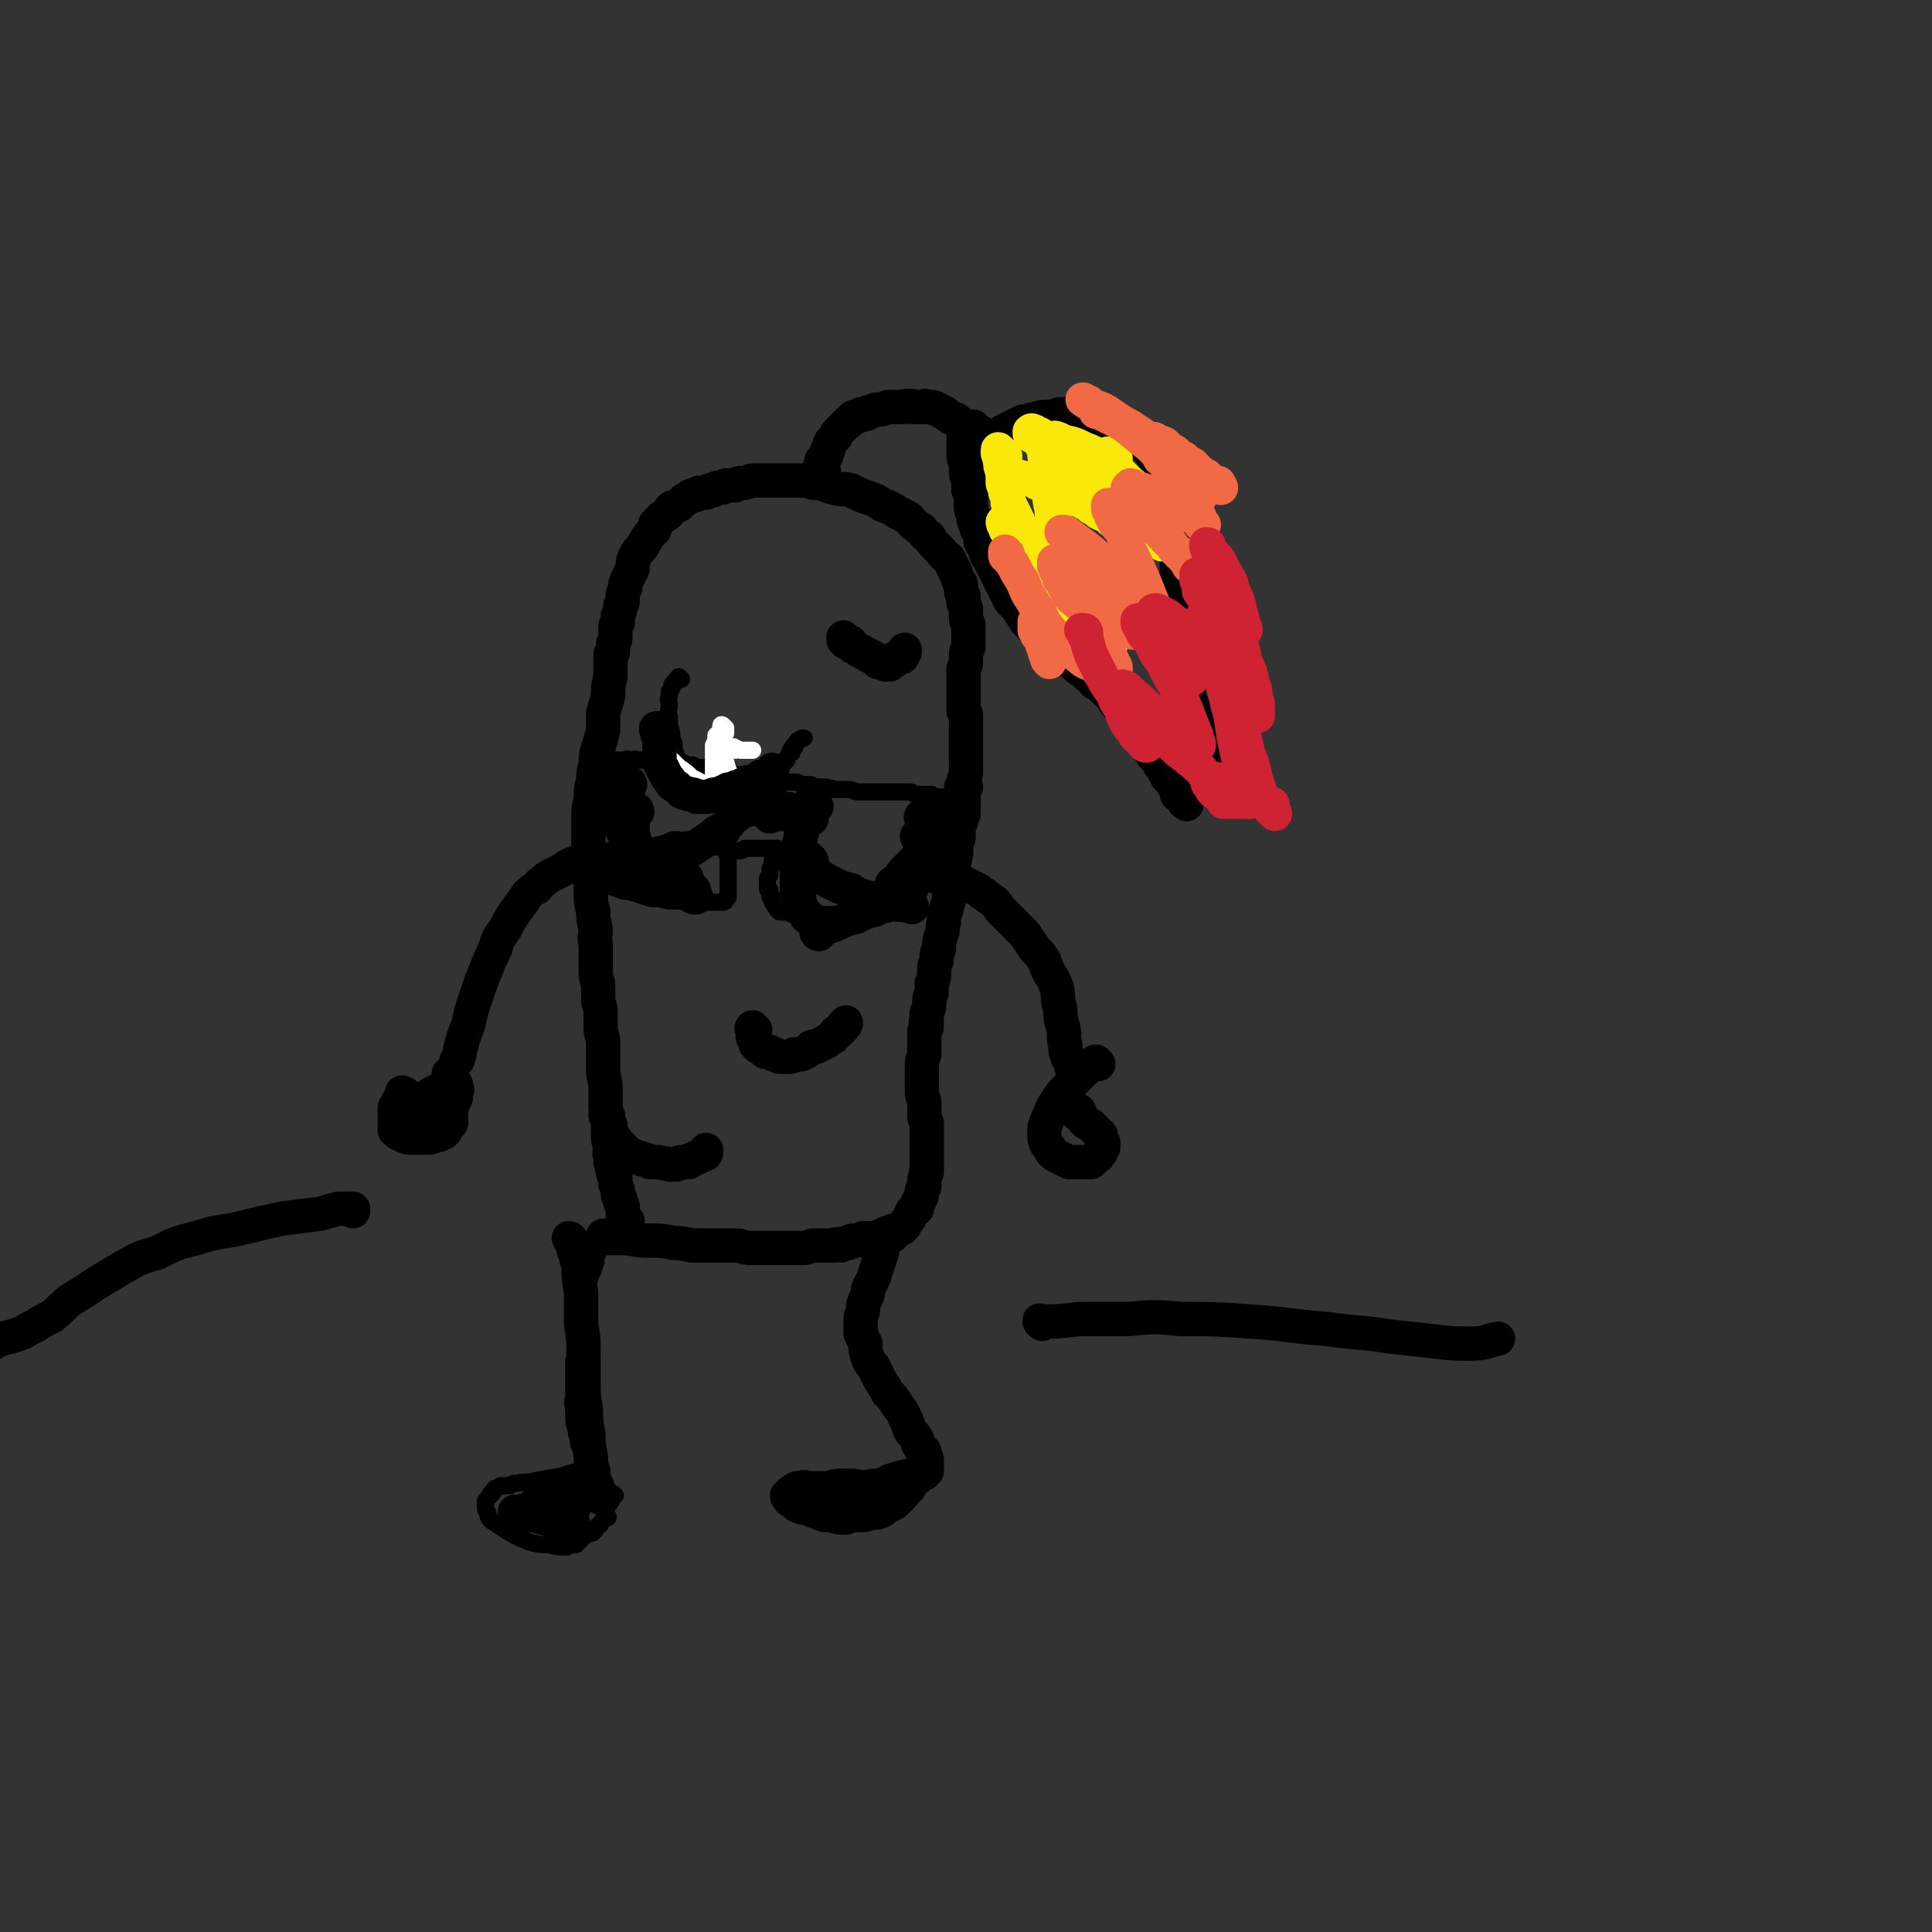 <svg viewBox='0 0 788 788' version='1.1' xmlns='http://www.w3.org/2000/svg' xmlns:xlink='http://www.w3.org/1999/xlink'><rect x="0" y="0" width="788" height="788" fill="#333333" stroke="none"/><g fill='none' stroke='#000000' stroke-width='14' stroke-linecap='round' stroke-linejoin='round'><path d='M247,505c0,0 -1,-1 -1,-1 0,0 0,0 1,1 0,0 0,-1 1,0 0,0 0,0 1,0 1,0 1,0 3,0 2,0 2,0 4,0 5,1 5,1 9,1 5,0 5,0 10,1 3,0 3,0 7,1 3,0 3,0 7,0 2,0 2,0 5,0 3,0 3,0 6,0 3,0 3,1 6,1 4,0 4,0 7,0 3,0 3,0 5,0 3,0 3,0 6,0 2,0 2,0 4,0 2,0 2,-1 4,-1 2,0 2,0 4,0 2,0 2,0 4,0 1,-1 1,0 3,0 1,-1 1,-1 3,-1 1,-1 1,-1 3,-1 1,0 1,0 3,-1 1,0 1,0 3,0 1,0 1,0 2,0 2,-1 2,-1 3,-1 1,-1 1,-1 2,-1 1,0 1,0 2,-1 1,0 1,0 2,0 1,-1 1,-1 2,-1 0,-1 0,-1 1,-1 0,-1 0,-1 1,-2 1,-1 1,-1 1,-2 1,-1 1,-1 1,-2 1,-1 1,0 2,-1 0,-1 0,-1 0,-2 1,-1 1,-1 1,-2 1,-1 1,-1 1,-2 0,-2 0,-2 1,-3 0,-2 0,-2 0,-3 1,-2 0,-2 1,-3 0,-2 0,-2 0,-3 0,-2 0,-2 0,-3 0,-2 0,-2 0,-3 0,-2 0,-2 0,-3 0,-2 0,-2 0,-5 0,-1 0,-1 0,-3 -1,-2 -1,-2 -1,-4 0,-2 0,-2 0,-4 0,-2 -1,-2 -1,-5 0,-2 0,-2 0,-4 0,-3 0,-3 0,-6 0,-2 0,-2 1,-5 0,-2 0,-2 0,-5 0,-1 0,-1 0,-3 0,-2 0,-2 1,-3 0,-2 -1,-2 0,-3 0,-2 0,-2 0,-3 1,-2 1,-2 1,-4 0,-2 0,-2 1,-4 0,-2 0,-2 0,-4 1,-2 1,-2 1,-5 0,-2 0,-2 1,-4 0,-3 0,-3 1,-5 0,-3 0,-3 1,-6 1,-2 0,-2 1,-5 0,-2 0,-2 1,-5 0,-2 1,-2 1,-5 1,-2 0,-2 1,-4 0,-3 0,-3 1,-5 0,-3 0,-3 0,-5 1,-2 0,-2 1,-4 0,-2 0,-2 0,-4 1,-2 1,-2 1,-3 0,-2 0,-2 0,-3 0,-2 0,-2 1,-3 0,-1 0,-1 1,-3 0,-1 0,-1 0,-3 0,-1 0,-1 0,-3 0,-1 0,-1 0,-3 0,-2 0,-2 0,-4 0,-2 1,-2 1,-4 0,-3 0,-3 0,-6 0,-2 0,-2 0,-5 0,-2 0,-2 0,-4 0,-2 0,-2 0,-4 0,-2 0,-2 0,-3 0,-2 0,-2 -1,-3 0,-2 0,-2 0,-3 0,-2 0,-2 0,-4 0,-2 0,-2 0,-4 0,-1 0,-1 0,-3 0,-1 0,-1 0,-3 0,-1 1,-1 1,-3 0,-1 0,-1 0,-3 0,-1 0,-1 1,-3 0,-1 0,-1 0,-3 0,-1 0,-1 0,-3 0,-1 0,-1 0,-3 0,-1 -1,-1 -1,-3 0,-1 0,-1 0,-3 0,-1 0,-1 -1,-3 0,-1 0,-1 0,-3 -1,-1 -1,-1 -1,-3 0,-2 0,-2 -1,-3 -1,-3 -1,-3 -2,-5 -1,-2 -1,-2 -2,-4 -1,-1 -2,-1 -3,-3 -1,-1 -1,-1 -3,-3 -1,-1 -1,-1 -2,-3 -2,-1 -2,-1 -3,-3 -2,-1 -2,-1 -3,-2 -2,-1 -1,-2 -3,-3 -2,-1 -2,-1 -4,-2 -3,-2 -3,-2 -6,-3 -3,-2 -3,-2 -6,-3 -3,-1 -3,-1 -7,-3 -3,-1 -3,0 -7,-1 -3,-1 -3,-1 -5,-2 -2,0 -2,0 -3,0 -1,0 -1,-1 -3,-1 -1,0 -1,0 -2,0 -1,0 -1,0 -2,0 -1,0 -1,0 -1,0 -2,0 -2,0 -3,0 -2,0 -2,0 -4,0 -3,0 -3,0 -6,0 -2,0 -2,0 -3,0 -3,0 -3,1 -5,1 -2,0 -2,0 -3,1 -2,0 -2,0 -4,0 -1,1 -1,1 -3,1 -1,0 -1,0 -2,1 -2,0 -2,0 -3,1 -1,0 -1,0 -3,0 -1,1 -1,1 -2,1 -1,0 -1,0 -2,1 -1,0 -1,1 -2,1 -1,1 -1,1 -2,2 -2,1 -2,1 -3,1 -1,1 -1,1 -1,2 -1,1 -1,1 -3,2 -1,1 -1,1 -2,2 -1,1 -1,1 -1,3 -1,1 -1,1 -2,2 -2,3 -2,3 -3,5 -2,2 -2,2 -3,4 -1,2 -1,3 -1,5 -1,2 -1,2 -2,4 -1,2 -1,2 -1,4 -1,2 -1,2 -1,4 0,2 0,2 -1,3 0,2 0,2 -1,4 0,1 0,1 0,3 -1,1 -1,1 -1,3 0,2 0,2 0,3 0,2 -1,2 -1,3 0,1 0,1 0,3 0,1 -1,0 -1,1 0,1 0,1 0,3 0,1 0,1 0,2 0,2 0,2 0,4 -1,4 -1,4 -1,8 -1,4 -1,3 -2,7 0,4 0,4 0,7 -1,4 -1,4 -2,7 -1,3 -1,3 -1,7 -1,3 -1,3 -1,6 -1,4 -1,4 -1,7 0,3 -1,3 -1,7 0,3 0,3 0,7 0,3 0,3 0,6 0,3 0,3 0,6 0,3 1,3 1,7 0,3 0,3 0,7 0,3 0,3 1,7 0,3 0,3 1,7 0,3 -1,3 0,6 0,3 0,3 0,6 0,3 0,3 0,6 0,3 1,3 1,5 0,3 0,3 0,6 0,2 1,2 1,5 0,3 0,3 0,5 0,3 0,3 1,6 0,4 0,4 0,7 0,3 0,3 0,6 0,3 1,3 1,7 0,3 0,3 0,6 0,4 0,4 1,7 0,3 0,3 0,6 0,2 0,2 1,5 0,2 -1,2 0,3 0,2 0,2 0,3 1,2 0,2 1,3 0,2 0,2 1,3 0,2 0,2 0,3 1,2 1,2 1,3 0,2 0,2 1,3 0,2 0,2 1,3 0,2 0,2 0,3 0,1 0,1 1,2 0,1 0,1 1,1 '/><path d='M336,192c0,0 -1,-1 -1,-1 0,0 1,1 1,1 -1,0 -1,0 -1,0 -1,0 -1,0 -1,0 0,0 0,0 0,0 0,-1 0,-1 1,-2 0,-1 0,-1 0,-2 1,-1 1,-1 2,-2 0,-1 0,-2 1,-3 0,-1 0,-1 1,-3 1,-1 1,-1 2,-2 0,-1 0,-1 1,-2 1,-1 1,-1 2,-2 1,-1 1,-1 2,-2 1,0 0,0 1,-1 1,-1 1,-1 2,-1 1,0 1,0 2,-1 1,0 1,0 2,0 1,-1 1,-1 2,-1 2,-1 2,-1 3,-1 2,0 2,0 4,-1 2,0 2,0 3,0 2,0 2,0 3,0 2,-1 2,0 3,0 1,-1 1,0 2,0 2,0 2,0 3,0 1,0 1,-1 2,0 1,0 1,0 2,0 1,0 1,0 2,1 1,0 1,0 2,1 1,0 1,0 2,1 1,1 1,1 3,2 1,0 1,0 2,1 1,1 1,1 3,2 1,0 1,0 3,0 1,1 1,1 2,2 1,1 1,0 2,1 1,1 1,1 1,2 0,0 0,0 0,1 0,0 0,0 0,1 '/><path d='M402,182c0,0 -1,-1 -1,-1 0,0 0,0 1,0 0,0 0,0 0,0 0,0 -1,0 0,0 0,-1 0,-1 1,-2 0,0 0,0 1,0 1,-1 1,-1 2,-1 2,-1 2,-1 3,-2 2,-1 2,-1 4,-2 2,-1 2,-1 4,-2 3,0 3,-1 5,-1 3,-1 3,-1 6,-1 2,0 2,0 4,-1 2,0 2,0 4,0 1,-1 1,0 3,0 1,0 1,-1 2,0 2,0 1,0 3,0 1,1 1,1 3,1 1,0 2,0 3,1 1,0 1,1 2,1 2,1 2,0 3,1 1,0 1,1 2,1 1,1 1,0 2,1 1,1 1,1 2,2 0,0 0,0 1,1 1,1 1,1 2,2 1,0 1,0 2,1 1,1 1,1 2,2 1,0 1,1 2,2 0,1 0,1 1,2 1,1 1,1 2,2 0,2 0,2 1,3 1,2 0,2 1,3 1,2 1,2 1,3 1,2 1,2 1,4 0,1 0,1 1,3 0,1 0,1 1,3 0,1 0,1 0,3 1,2 0,2 1,4 0,2 -1,2 0,5 0,3 0,3 0,5 0,4 0,4 0,7 0,3 0,3 0,6 0,3 0,3 0,6 0,3 0,3 0,6 0,3 0,3 0,6 0,2 1,2 1,5 0,2 0,2 0,5 0,2 0,2 1,4 0,2 1,2 1,5 1,2 0,2 1,5 0,2 0,2 1,4 0,2 1,2 1,3 1,2 0,2 1,4 0,2 0,2 1,3 0,2 0,2 1,4 1,2 1,2 2,4 0,1 0,1 1,3 1,1 1,1 2,3 1,1 1,1 2,3 1,1 1,1 1,2 1,1 1,1 2,2 1,1 1,2 1,3 1,0 1,0 2,1 0,1 1,1 1,1 '/><path d='M397,177c0,0 -1,-1 -1,-1 0,0 0,1 0,1 0,0 0,0 0,0 0,0 0,0 0,0 -1,0 -1,0 -2,0 0,0 0,0 0,0 0,0 0,0 -1,1 0,0 0,0 0,1 0,0 0,0 0,1 0,1 0,1 0,2 0,1 0,1 0,2 0,1 0,1 0,2 0,2 1,2 1,3 0,2 0,2 0,3 0,2 0,2 1,3 0,2 0,2 0,5 1,1 1,1 1,3 0,2 0,2 0,4 0,2 1,2 1,4 0,1 0,1 1,3 0,1 0,1 1,3 1,2 1,2 1,4 1,2 1,2 2,3 0,3 1,3 2,5 1,2 1,2 2,4 1,2 1,2 2,4 1,2 1,2 2,4 1,2 1,2 2,4 1,1 1,1 3,3 1,2 1,2 2,3 1,2 1,2 2,3 2,2 2,2 3,3 2,2 2,2 3,3 1,2 1,2 2,3 2,1 2,1 3,2 2,1 2,1 3,2 1,1 1,1 2,2 1,1 1,0 2,1 1,1 1,1 2,2 1,1 1,1 2,1 1,1 1,1 2,2 1,1 1,1 2,1 1,1 1,1 1,2 1,1 1,1 2,1 1,1 1,1 2,2 1,1 1,1 2,2 1,1 1,1 2,2 1,1 0,1 1,2 1,1 1,1 2,1 1,1 1,1 2,3 1,1 0,1 1,2 1,1 1,1 1,2 1,1 1,1 2,2 1,1 1,1 2,3 1,1 1,1 1,2 1,1 1,1 2,2 1,1 0,1 1,2 0,1 1,1 1,2 1,1 1,1 2,2 1,1 1,1 1,2 1,1 1,1 2,3 1,1 1,1 1,2 1,1 1,1 2,2 1,1 1,1 1,2 1,1 1,2 1,3 1,0 1,0 2,1 0,1 0,1 1,2 0,1 1,0 1,1 0,0 0,0 0,0 '/></g>
<g fill='none' stroke='#FAE80B' stroke-width='14' stroke-linecap='round' stroke-linejoin='round'><path d='M410,186c-1,0 -1,0 -1,-1 -1,0 0,0 0,0 0,0 0,0 -1,0 0,0 0,0 0,-1 0,0 0,0 0,0 -1,0 0,0 0,0 -1,-1 -1,-1 -1,0 0,0 0,0 0,1 1,1 0,1 1,3 0,2 0,2 1,5 1,3 1,3 1,6 1,4 1,4 2,7 1,4 1,4 2,9 1,4 2,4 3,9 1,4 1,4 2,9 0,4 1,4 2,7 1,4 1,4 2,7 1,2 1,2 2,4 1,2 1,2 1,4 1,2 1,2 2,3 0,1 0,1 1,2 1,1 1,1 2,2 0,1 0,1 0,2 1,0 1,0 1,0 1,1 1,1 1,1 0,0 0,0 0,0 0,-1 1,-1 1,-2 0,-1 0,-1 0,-2 0,-2 -1,-2 -1,-5 -1,-2 -1,-2 -1,-5 -1,-3 -1,-3 -2,-7 -2,-4 -2,-4 -3,-8 -2,-4 -3,-4 -5,-9 -2,-4 -2,-4 -4,-9 -2,-3 -2,-3 -3,-6 -1,-2 -1,-2 -2,-4 -1,-2 -1,-2 -2,-3 0,-1 0,-1 0,-3 -1,-1 -1,-1 -1,-2 0,-1 0,-1 0,-1 0,-1 -1,-1 -1,-2 0,0 0,0 0,-1 0,0 0,0 0,-1 0,0 0,0 0,-1 0,0 1,0 1,0 0,0 0,0 0,0 0,-1 0,0 0,-1 1,0 1,0 1,0 1,0 1,1 2,1 2,0 2,0 4,1 3,0 3,0 6,2 3,1 3,1 6,2 3,1 3,1 5,2 2,1 2,1 4,2 2,1 2,1 4,2 2,1 2,1 3,2 2,1 2,1 3,2 2,1 2,1 3,1 1,1 1,1 2,2 1,0 1,0 2,1 0,0 0,0 1,1 0,0 0,0 0,0 0,0 0,0 0,0 0,-1 0,-1 -1,-2 -4,-4 -4,-3 -8,-7 -5,-6 -5,-6 -10,-12 -4,-4 -4,-4 -8,-7 -2,-2 -2,-2 -4,-4 -1,-2 -1,-2 -2,-3 -1,-1 -1,-1 -2,-1 0,-1 0,-1 -1,-1 0,0 0,0 0,0 0,-1 0,-1 0,-1 1,-1 1,0 2,0 1,1 1,1 2,1 4,3 4,3 8,5 4,2 4,2 8,5 3,2 2,2 5,4 2,1 2,0 3,1 2,1 2,1 3,2 1,1 1,1 2,2 1,0 1,0 2,1 0,0 0,0 0,1 1,0 1,0 1,0 0,0 0,-1 0,-1 -1,-1 -1,-1 -2,-1 -4,-4 -4,-5 -9,-8 -5,-3 -6,-3 -12,-5 -4,-2 -4,-2 -8,-3 -1,0 -1,-1 -2,-1 '/><path d='M428,186c-1,0 -1,-1 -1,-1 -1,0 0,1 0,1 0,0 -1,0 -1,0 0,0 0,-1 0,-1 0,0 0,0 0,0 1,0 1,0 1,0 2,0 2,0 4,1 4,0 4,0 7,1 4,1 4,2 8,3 3,1 3,1 5,2 2,0 2,0 3,1 2,1 2,1 3,2 1,0 1,0 1,1 1,1 1,0 1,1 1,1 1,1 1,1 0,1 0,1 1,1 0,1 0,1 0,1 0,0 0,0 1,1 0,0 0,0 0,0 -1,0 -1,0 -1,0 -1,-1 -1,0 -2,-1 -3,-2 -3,-2 -6,-5 -4,-2 -4,-2 -7,-4 -2,-2 -2,-2 -4,-3 -1,-1 -1,0 -3,-1 -1,-1 0,-1 -1,-2 -1,0 -1,0 -2,-1 0,0 0,0 -1,0 0,-1 -1,-1 -1,0 -1,0 -1,0 -2,1 0,1 0,1 0,2 -1,1 -1,1 -2,2 -1,2 -1,2 -1,4 -1,4 -1,4 -1,7 0,4 0,4 1,8 1,4 1,4 3,8 2,5 2,5 4,9 1,3 1,3 3,6 1,2 1,2 2,3 1,2 1,2 2,3 1,1 1,1 2,3 1,0 1,0 1,1 1,1 1,0 1,1 1,0 0,0 1,1 0,0 0,0 0,0 0,0 0,-1 -1,-1 -1,-1 -1,-1 -2,-2 -4,-4 -3,-4 -8,-8 -5,-5 -6,-5 -12,-9 -3,-3 -4,-3 -8,-5 -1,-1 -1,-1 -3,-2 -1,-1 -1,-1 -2,-2 -1,0 -1,1 -2,0 0,0 0,-1 -1,-1 0,0 0,1 1,2 0,1 0,1 1,2 3,5 3,5 6,11 3,4 3,5 6,9 3,4 3,4 6,8 3,3 3,3 7,7 2,2 2,2 5,4 2,2 2,2 4,3 1,1 1,1 3,2 1,0 0,1 1,1 1,1 1,0 3,1 0,0 0,0 0,0 0,0 0,0 1,0 0,-1 0,-1 0,-2 -2,-5 -3,-5 -5,-11 -3,-6 -3,-6 -7,-13 -2,-5 -2,-5 -4,-10 -2,-4 -2,-4 -4,-7 -1,-2 -1,-1 -2,-3 -1,-2 -1,-2 -2,-4 0,-3 0,-3 0,-6 -1,-4 0,-4 0,-8 -1,-4 0,-4 0,-7 0,-2 0,-2 0,-4 0,-2 -1,-2 0,-3 0,-2 0,-1 0,-3 0,0 0,-1 0,-1 0,-1 1,-1 1,-1 0,-1 0,-1 0,-1 0,-1 1,0 1,0 1,0 1,0 2,1 5,1 5,1 9,3 5,2 5,2 9,5 3,2 3,3 6,5 2,2 2,2 4,4 3,2 2,2 4,5 2,3 2,3 4,6 1,2 1,2 2,4 1,1 1,1 2,3 0,1 0,1 1,2 0,1 0,1 0,2 0,1 0,1 0,2 0,0 0,0 0,1 0,0 0,0 0,0 0,-1 0,-1 0,-1 -1,-1 -1,-1 -2,-2 -1,-2 -1,-2 -3,-5 -2,-4 -2,-4 -4,-8 -2,-3 -2,-3 -4,-6 -1,-2 -1,-2 -2,-4 -1,-2 -1,-2 -2,-3 -1,-1 -1,-1 -2,-2 -1,-1 0,-1 -1,-2 -1,-1 -1,0 -1,-1 -1,0 -1,0 -1,-1 0,0 0,0 0,-1 0,0 -1,0 -1,0 0,-1 1,-1 1,-1 1,0 1,0 1,1 1,0 1,0 2,1 0,0 0,0 0,0 '/></g>
<g fill='none' stroke='#F26946' stroke-width='14' stroke-linecap='round' stroke-linejoin='round'><path d='M411,227c0,0 -1,-1 -1,-1 0,0 1,0 1,0 -1,0 -1,0 -1,0 0,-1 0,0 0,0 0,-1 0,-1 0,-1 0,0 0,0 0,1 0,1 0,1 1,1 1,2 1,2 2,3 2,4 2,4 4,7 2,5 2,5 4,8 3,5 3,5 5,9 3,4 3,4 7,7 3,4 3,4 7,7 3,3 4,2 7,4 1,1 1,2 2,3 1,0 1,0 3,1 1,0 1,0 2,0 0,0 0,1 1,1 0,-1 0,-1 0,-1 0,-1 0,-1 0,-2 0,-1 0,-1 0,-2 -1,-2 -1,-2 -2,-4 -2,-5 -3,-5 -5,-9 -2,-4 -2,-4 -4,-8 -3,-5 -4,-4 -8,-8 -1,-2 -1,-2 -2,-4 -1,-2 -1,-2 -2,-3 0,-2 0,-2 -1,-3 -1,-1 0,-1 -1,-2 0,0 0,0 0,-1 0,0 0,-1 0,-1 0,0 0,1 1,1 1,1 1,1 2,1 3,4 3,4 7,7 3,4 3,4 7,7 3,3 3,3 6,6 2,1 2,1 4,2 1,1 1,1 2,2 1,1 1,1 2,2 0,0 0,0 1,1 0,0 1,0 1,0 0,-1 -1,-1 -1,-2 -3,-5 -3,-5 -6,-10 -3,-6 -3,-6 -7,-11 -3,-4 -3,-4 -7,-8 -1,-2 -1,-2 -3,-4 -2,-1 -2,-1 -3,-2 0,-1 -1,-1 -1,-2 -1,-1 -1,-1 -1,-2 0,0 -1,0 -1,0 1,0 2,0 3,1 4,3 4,3 8,6 5,4 4,4 9,8 4,3 4,3 7,6 2,2 2,2 4,4 1,2 1,2 3,3 1,1 1,1 2,2 1,1 1,1 1,2 1,0 0,1 1,1 0,0 0,-1 0,-2 -2,-5 -2,-5 -4,-10 -3,-7 -3,-7 -6,-13 -2,-5 -2,-5 -4,-9 -2,-2 -2,-2 -3,-4 -1,-2 -1,-2 -1,-3 -1,-1 -1,-1 -1,-2 0,0 0,0 0,-1 0,0 0,0 0,0 1,0 1,0 2,0 3,1 3,1 6,3 3,1 3,2 7,4 3,2 3,2 6,4 2,1 2,2 4,4 1,1 1,1 2,3 1,1 2,1 3,2 0,1 0,1 1,2 1,1 1,1 2,1 0,1 0,1 0,2 0,0 0,0 0,0 -1,-1 0,-1 -1,-2 -1,-2 -1,-2 -3,-3 -4,-5 -5,-5 -9,-10 -3,-3 -3,-4 -5,-7 -2,-2 -2,-2 -4,-4 -1,-1 -1,-1 -1,-3 -1,-1 -1,-1 -1,-2 -1,-1 -1,0 -1,-1 0,0 0,0 0,0 1,-1 1,-1 1,-1 1,0 1,0 2,1 4,1 4,1 7,2 3,2 3,2 7,4 2,1 2,1 4,2 2,1 2,2 3,3 2,0 2,0 3,1 1,1 1,1 2,2 1,0 0,1 1,1 0,0 1,0 1,0 0,0 -1,0 -1,-1 -1,-3 -1,-3 -3,-6 -2,-5 -3,-5 -6,-10 -2,-3 -2,-3 -5,-7 -1,-2 -1,-1 -3,-3 -1,-2 -1,-2 -2,-3 -1,-1 -1,-1 -2,-2 0,0 0,-1 -1,-1 0,-1 0,-1 0,-1 0,0 0,0 1,0 0,0 0,0 1,1 1,1 1,2 2,3 1,1 1,1 3,3 1,1 1,1 2,3 1,1 1,1 2,2 1,1 2,1 3,3 0,0 0,0 0,1 1,0 1,1 1,1 -1,-1 -1,-2 -2,-3 -1,-2 -1,-2 -3,-4 -1,-2 -1,-1 -3,-3 -1,-2 -1,-2 -2,-3 -1,-1 -1,-1 -2,-3 0,0 0,0 -1,-1 0,0 0,0 0,-1 0,0 0,0 0,0 1,0 1,0 2,1 2,1 2,1 4,3 3,2 4,2 7,5 3,2 3,2 6,4 1,1 1,1 3,2 1,1 1,1 2,2 1,1 2,1 3,1 0,1 0,1 0,1 1,1 1,1 1,1 0,0 0,-1 -1,-1 -6,-4 -6,-4 -11,-8 -10,-6 -9,-7 -19,-12 -6,-4 -6,-3 -13,-7 -2,-1 -2,-1 -4,-2 -1,-1 -1,-1 -3,-1 0,-1 0,-1 -1,-2 0,0 0,0 0,0 1,0 1,0 2,1 4,2 5,2 9,5 5,2 5,3 10,6 4,2 4,2 9,4 2,2 2,2 4,3 1,1 1,1 3,2 1,1 1,1 2,2 1,0 1,0 2,1 0,0 0,0 1,1 0,0 0,0 0,0 0,0 -1,-1 -2,-1 -1,-1 -1,-1 -2,-2 -1,-1 -1,-1 -2,-1 -1,-1 -1,-1 -2,-2 -1,-1 -1,-1 -2,-1 -1,-1 -1,-1 -1,-1 -1,0 -1,0 -1,-1 -1,0 -1,0 -1,-1 0,0 0,0 -1,0 0,0 0,-1 0,0 1,0 1,0 2,1 0,1 0,1 1,1 1,1 2,1 3,3 1,1 1,1 2,2 2,1 2,1 3,2 1,1 1,1 2,2 1,1 1,1 2,1 1,0 1,0 1,1 0,1 0,1 0,1 -3,-2 -3,-3 -7,-6 -7,-6 -8,-6 -16,-11 -7,-5 -7,-4 -14,-9 -3,-2 -3,-2 -6,-3 -2,-1 -2,-1 -3,-2 -1,0 -1,0 -2,-1 0,0 -1,0 0,0 0,0 0,0 1,1 4,2 4,2 9,5 6,4 6,4 12,9 5,4 5,4 10,8 3,2 3,3 6,5 2,2 2,2 4,3 1,2 1,2 2,3 1,1 1,1 2,1 0,1 0,1 1,2 0,0 1,0 1,1 0,0 0,0 0,1 0,0 0,0 0,0 0,0 0,0 -1,0 0,0 0,0 0,0 -1,-1 -1,-1 -2,0 -1,0 -1,0 -2,0 0,0 0,0 -1,0 '/><path d='M425,253c-1,0 -1,-1 -1,-1 -1,0 0,0 0,1 0,0 0,-1 -1,0 0,0 0,0 0,0 -1,1 -1,0 -1,1 0,0 0,0 0,1 0,1 0,1 0,2 1,1 1,1 1,2 1,1 1,1 2,3 0,1 0,1 1,3 0,1 0,1 1,3 0,1 0,1 1,2 '/></g>
<g fill='none' stroke='#CF2233' stroke-width='14' stroke-linecap='round' stroke-linejoin='round'><path d='M443,258c0,0 0,-1 -1,-1 0,0 0,1 0,1 0,0 -1,-1 -1,-1 0,0 0,0 0,0 1,1 1,1 1,1 0,1 0,1 1,2 1,4 1,4 2,7 2,4 2,4 4,8 2,4 2,4 5,8 1,3 1,3 3,6 1,3 1,3 2,5 1,2 1,2 2,3 1,1 1,1 2,3 0,0 1,0 1,1 1,1 1,1 2,2 0,0 0,0 1,0 0,1 0,0 0,1 0,0 0,0 1,0 0,-1 0,-1 0,-2 0,-1 0,-1 0,-1 0,-2 0,-2 0,-3 -2,-3 -2,-3 -3,-6 -1,-2 -1,-2 -2,-4 -1,-1 0,-1 -1,-3 -1,-1 -1,-1 -2,-2 0,-1 0,-1 -1,-2 0,-1 -1,-1 -1,-1 0,0 1,0 2,1 1,1 1,1 2,2 4,3 4,4 8,7 3,3 3,3 7,5 2,2 2,2 4,4 2,1 1,1 3,2 1,1 1,1 2,2 1,0 1,1 2,1 0,0 0,0 1,0 0,-2 -1,-2 -1,-4 -3,-7 -3,-8 -6,-15 -4,-8 -4,-7 -8,-15 -3,-4 -3,-4 -5,-9 -1,-1 -2,-1 -3,-3 0,-1 0,-1 -1,-2 0,-1 -1,-1 -1,-2 0,0 0,-1 0,-1 0,0 0,0 1,1 0,1 1,0 1,1 3,3 2,3 5,5 2,3 2,3 5,6 1,1 1,2 2,3 2,2 2,2 3,3 2,1 2,1 3,2 0,1 0,1 1,2 0,1 1,1 1,1 0,0 0,-1 0,-1 -2,-3 -2,-3 -4,-6 -2,-5 -2,-5 -5,-10 -2,-2 -2,-2 -3,-5 -1,-1 -1,-1 -2,-3 0,-1 -1,-1 -1,-2 -1,0 -1,-1 0,-1 0,0 0,0 1,0 2,1 2,1 4,2 5,4 5,4 9,7 4,3 4,4 7,7 2,1 2,1 4,3 2,1 2,2 3,3 1,1 1,1 2,2 1,0 1,0 2,1 0,1 1,1 1,1 0,0 0,-1 0,-1 -2,-4 -2,-4 -4,-8 -3,-7 -3,-7 -6,-13 -2,-4 -1,-5 -3,-9 -1,-2 -1,-1 -2,-3 0,-2 0,-2 0,-3 -1,-1 -1,-1 -1,-2 0,0 0,0 0,-1 0,0 0,0 0,0 0,-1 0,-1 1,0 1,0 1,0 2,0 2,1 2,1 3,2 2,2 2,2 3,4 2,2 3,2 5,5 1,2 1,2 2,4 1,1 1,1 2,3 1,1 1,1 1,2 0,1 0,1 1,2 0,0 0,0 0,0 0,-1 0,-1 -1,-1 0,-3 0,-3 -1,-6 -1,-5 -1,-5 -3,-9 -1,-4 -1,-4 -3,-7 -1,-2 -1,-2 -2,-4 -1,-2 -1,-2 -2,-3 -1,-1 -1,-1 -2,-2 -1,-1 0,-1 -1,-2 0,-1 0,-1 -1,-1 0,0 0,0 0,0 0,0 0,0 0,1 2,5 2,5 3,10 3,7 3,7 5,13 3,7 3,7 5,13 2,6 2,6 3,11 2,4 2,4 3,9 1,2 1,2 1,5 1,2 0,2 1,3 0,2 0,2 0,3 0,1 0,1 0,1 0,1 0,1 0,1 0,0 0,0 0,0 -1,0 0,-1 0,-2 -2,-4 -2,-4 -3,-8 -2,-8 -2,-8 -5,-16 -2,-6 -3,-6 -6,-12 -1,-3 0,-3 -2,-6 -1,-2 -1,-1 -2,-3 -1,-1 -1,-1 -1,-2 -1,-1 0,-1 -1,-2 0,0 -1,0 -1,0 0,1 0,1 0,2 1,4 1,4 1,8 2,7 2,7 3,13 2,7 3,7 5,14 2,8 2,8 4,15 1,6 1,6 2,12 1,4 1,4 2,8 0,3 0,3 1,6 0,1 0,1 0,3 0,1 0,1 0,2 0,1 0,1 0,2 0,0 0,0 0,0 0,1 0,1 0,1 0,0 0,-1 0,-2 -1,-1 -1,-1 -1,-2 -2,-7 -2,-7 -4,-14 -2,-9 -2,-9 -3,-17 -2,-8 -2,-8 -4,-16 -1,-6 -1,-6 -2,-11 -1,-3 -1,-3 -2,-6 0,-2 0,-2 -1,-3 0,-1 0,-1 -1,-3 0,0 1,0 0,-1 0,-1 -1,-1 -1,-1 0,-1 0,-1 1,-1 0,0 0,0 0,0 0,0 0,0 0,0 1,1 1,1 2,2 1,2 1,2 2,5 2,7 2,7 3,13 2,7 2,7 4,14 2,6 2,6 3,13 2,5 2,5 3,10 2,5 2,5 3,10 1,3 1,3 2,6 0,2 0,2 1,3 1,1 1,1 2,2 0,1 0,1 1,2 0,0 0,0 1,1 0,0 1,1 1,1 0,-1 -1,-2 -1,-3 0,-1 0,-1 0,-1 '/><path d='M458,288c-1,-1 -1,-1 -1,-1 -1,-1 0,0 0,0 0,0 0,0 1,1 0,0 0,0 1,0 1,1 1,1 3,2 2,2 2,2 4,3 4,3 3,3 7,6 3,3 3,3 6,6 3,3 4,3 6,5 3,2 3,3 5,4 1,2 1,2 3,3 1,1 2,0 3,1 1,0 1,0 1,0 '/><path d='M494,321c-1,-1 -2,-2 -1,-1 0,0 0,0 1,1 0,1 0,1 1,2 1,1 1,0 2,1 1,1 1,2 2,3 2,0 2,0 3,0 4,0 4,0 7,0 1,0 1,0 1,0 '/></g>
<g fill='none' stroke='#000000' stroke-width='7' stroke-linecap='round' stroke-linejoin='round'><path d='M251,312c-1,-1 -1,-1 -1,-1 -1,-1 -1,0 -1,0 0,0 0,0 0,0 1,0 1,-1 2,-1 1,0 1,0 2,0 1,0 1,0 2,0 1,-1 1,0 3,0 1,-1 1,0 3,0 2,0 2,0 4,0 2,0 2,-1 5,0 2,0 2,0 4,0 2,1 2,1 3,1 2,0 2,0 3,1 1,0 1,0 2,0 1,0 1,0 1,1 1,0 1,0 2,0 1,0 1,0 2,0 1,0 1,0 2,0 1,0 1,0 1,0 1,0 1,0 2,0 1,0 1,0 1,0 1,0 1,-1 1,0 1,0 0,0 1,0 0,0 0,0 1,0 0,0 0,0 0,0 0,0 0,0 1,0 0,0 0,0 0,0 0,0 0,0 0,0 0,0 0,0 0,0 '/><path d='M269,311c0,0 0,-1 -1,-1 0,0 0,0 0,1 0,0 0,1 0,1 0,0 0,0 1,0 0,0 0,0 0,0 0,1 0,0 1,1 1,0 1,0 2,0 0,0 0,0 0,0 1,0 1,0 1,0 1,0 1,0 2,0 0,0 0,0 0,0 1,0 1,0 2,0 0,0 0,0 1,0 0,0 0,-1 1,0 1,0 0,0 1,0 1,0 1,0 1,0 1,0 1,1 2,1 1,0 1,0 2,0 1,0 1,0 2,0 1,0 1,0 2,0 1,0 1,0 2,1 1,0 1,0 2,0 1,0 1,0 2,0 2,1 2,0 3,1 2,0 2,0 3,0 1,0 1,0 3,0 1,0 1,1 2,1 1,0 1,0 2,0 2,0 2,0 3,1 2,0 2,0 3,0 2,0 2,0 3,0 1,0 1,0 2,1 2,0 2,0 3,0 2,0 2,0 3,0 1,0 1,1 3,1 1,0 1,0 2,0 1,0 1,0 2,1 2,0 2,0 3,0 1,0 1,0 2,0 2,1 2,0 3,1 1,0 1,0 3,0 1,0 1,0 3,0 2,0 2,1 4,1 2,0 2,0 4,0 1,0 1,0 3,0 1,0 1,0 2,0 1,0 1,0 2,0 2,0 2,0 3,0 1,0 1,0 3,0 1,0 1,0 2,0 1,0 1,0 2,0 1,0 1,0 2,1 1,0 1,0 1,0 1,0 1,0 2,0 0,0 0,0 1,0 0,0 0,0 1,0 1,0 1,0 2,0 0,0 0,0 1,1 0,0 0,0 1,0 0,0 0,0 1,0 0,0 0,0 0,0 1,0 1,0 1,0 1,0 1,0 2,0 0,0 0,0 0,0 1,0 1,0 2,0 0,0 0,0 0,0 1,0 1,0 1,0 0,0 0,0 0,0 -1,0 -1,0 -2,0 0,0 0,0 0,0 '/><path d='M242,357c-1,-1 -2,-2 -1,-1 0,0 0,0 1,1 0,0 0,0 1,0 1,1 1,1 2,1 1,0 1,0 2,1 2,0 2,0 3,1 2,0 2,0 3,0 2,1 2,1 4,2 2,0 2,0 4,1 2,0 2,0 4,0 2,1 2,1 3,1 2,0 2,0 3,0 1,0 1,1 2,1 1,0 1,0 2,0 0,0 0,0 1,1 1,0 1,0 2,0 1,0 1,0 2,0 1,1 1,0 1,1 1,0 1,0 3,0 1,0 1,0 2,0 1,0 1,1 1,1 1,0 1,0 2,0 1,0 1,0 1,0 1,0 1,0 2,0 0,0 0,0 1,0 0,0 0,0 0,0 1,0 1,0 1,0 0,0 0,0 0,0 1,0 1,0 1,0 0,0 1,0 1,-1 0,0 0,0 0,0 0,-1 0,-1 1,-1 0,-1 0,-1 0,-1 0,-1 0,-1 0,-2 0,-1 0,-1 0,-2 0,-1 0,-1 0,-3 0,-1 0,-1 0,-2 0,-2 0,-2 0,-3 0,-1 0,-1 0,-2 0,-1 0,-1 0,-2 0,0 -1,0 0,0 0,-1 0,-1 0,-1 0,0 0,0 0,-1 0,0 0,0 0,0 1,0 1,0 1,0 0,0 0,0 0,0 0,0 0,0 1,0 0,0 0,0 1,0 1,0 1,0 2,0 1,0 1,-1 2,-1 1,0 1,0 2,0 1,0 1,0 2,0 1,0 1,0 3,0 0,0 0,0 1,0 1,0 1,0 2,0 0,0 0,0 1,0 0,0 0,0 0,0 1,0 1,0 1,0 0,0 0,0 0,0 0,0 0,0 0,0 0,0 1,0 1,0 0,1 0,1 0,1 0,1 -1,1 -1,1 0,1 0,1 0,2 0,1 0,1 -1,1 0,1 0,1 0,2 -1,1 -1,1 -1,2 0,1 0,1 0,2 -1,1 -1,1 -1,2 0,1 0,1 0,1 0,1 0,1 0,2 0,1 0,1 1,1 0,1 0,1 0,2 0,1 0,1 1,1 0,1 0,1 0,2 1,1 1,1 1,1 0,1 0,1 1,1 0,1 0,1 0,1 1,0 1,0 1,1 1,0 1,0 2,0 0,0 0,0 1,0 1,1 1,0 2,1 1,0 1,0 3,0 1,0 1,0 2,0 1,0 1,0 2,0 1,0 1,0 2,0 0,0 0,0 1,0 1,0 1,0 2,0 1,0 1,0 2,0 1,0 1,0 2,0 1,0 1,0 2,0 1,0 1,0 2,0 1,0 1,0 1,0 1,0 1,0 2,0 1,0 1,0 2,0 1,0 1,0 2,0 1,0 1,0 2,0 1,0 1,0 1,0 1,0 1,0 2,0 0,0 0,-1 1,0 0,0 0,0 1,1 0,0 0,-1 1,-1 0,0 0,0 0,0 1,0 1,0 1,0 0,0 0,0 1,0 0,0 0,0 0,0 1,0 1,0 1,0 0,0 0,0 1,0 0,0 0,0 0,0 0,-1 0,-1 0,-1 1,-1 0,-1 1,-2 0,0 0,0 0,-1 1,-1 1,-1 1,-2 0,0 1,0 1,-1 0,0 0,0 1,-1 0,0 0,0 0,-1 0,0 0,0 1,-1 0,-1 0,0 1,-1 0,-1 0,-1 0,-1 1,-1 1,-1 2,-2 0,0 0,0 0,-1 1,0 1,0 1,0 1,-1 1,-1 1,-1 0,0 0,0 0,0 1,0 1,0 1,0 1,-1 1,-1 1,-1 0,0 1,0 1,0 0,0 0,-1 0,-1 0,0 0,0 1,0 0,0 0,0 1,0 0,0 0,0 0,0 1,-1 1,0 2,0 0,-1 0,-1 1,-1 0,0 0,0 0,0 1,0 1,0 1,0 1,0 1,0 1,0 0,0 0,-1 1,-1 0,0 0,0 0,0 0,0 0,0 1,0 0,0 0,0 0,-1 1,0 1,0 1,0 0,-1 0,-1 1,-1 0,0 0,0 0,0 '/><path d='M278,277c-1,0 -1,-1 -1,-1 -1,0 0,1 0,1 0,1 -1,0 -1,0 -1,1 0,1 -1,1 0,0 0,0 0,1 -1,0 -1,0 -1,1 0,1 0,1 -1,2 0,1 0,1 0,2 -1,2 0,2 0,3 0,3 -1,3 0,5 0,2 0,2 0,4 1,2 1,3 1,5 1,2 1,2 1,5 1,2 1,2 1,4 1,1 1,1 2,3 0,1 0,1 0,3 1,1 1,1 2,2 1,1 1,1 1,2 1,1 1,1 2,1 1,1 1,1 2,2 1,0 1,0 2,1 2,0 2,0 4,1 1,1 1,1 3,1 1,0 1,0 3,1 1,0 1,0 2,0 1,0 1,0 2,0 2,0 2,-1 3,-1 0,0 1,0 1,-1 1,0 1,0 2,0 1,-1 1,-1 1,-1 1,0 1,0 2,-1 0,0 0,0 1,-1 0,0 0,0 1,0 0,-1 0,-1 1,-2 1,-1 1,-1 1,-1 1,-1 1,-1 1,-2 1,-1 1,-1 2,-2 0,-1 0,-1 0,-2 1,0 1,0 1,-1 1,-1 1,0 2,-1 0,0 0,-1 1,-1 0,-1 0,-1 0,-1 1,-1 1,-1 1,-2 0,0 1,0 1,0 0,-1 -1,-1 0,-2 0,0 1,0 1,0 0,0 -1,-1 0,-1 0,0 0,0 1,-1 0,0 0,0 0,0 0,-1 0,-1 1,-1 0,0 0,0 1,-1 0,0 0,0 1,0 0,0 0,0 0,0 '/></g>
<g fill='none' stroke='#FFFFFF' stroke-width='7' stroke-linecap='round' stroke-linejoin='round'><path d='M296,299c-1,0 -1,-1 -1,-1 -1,0 -1,0 -1,0 -1,1 -1,1 -1,1 -1,1 -1,1 -1,1 0,2 0,2 -1,4 0,3 0,3 0,7 0,3 0,3 0,7 1,2 1,2 2,3 0,0 0,0 0,1 '/><path d='M296,297c-1,-1 -1,-1 -1,-1 -1,-1 -1,0 -1,0 0,0 0,0 0,1 0,0 0,0 0,1 -1,2 -1,2 0,4 0,2 0,2 1,5 1,4 1,4 2,7 1,2 1,3 2,4 3,2 3,2 6,3 0,0 0,0 1,1 '/><path d='M272,307c0,0 -1,-1 -1,-1 0,0 1,0 1,1 0,0 -1,0 0,1 0,1 1,1 2,2 1,1 1,1 3,3 3,2 3,2 5,4 4,2 3,2 7,3 4,2 4,1 7,2 2,0 2,0 4,0 '/><path d='M300,306c0,-1 -1,-2 -1,-1 1,0 1,0 3,1 1,0 1,0 2,0 2,0 2,0 3,0 0,0 0,0 0,0 '/></g>
<g fill='none' stroke='#000000' stroke-width='7' stroke-linecap='round' stroke-linejoin='round'><path d='M253,500c0,0 -1,-1 -1,-1 0,0 0,0 0,0 -1,1 -1,1 -1,1 -1,0 -1,0 -1,1 -1,1 -1,1 -1,2 -1,1 -1,1 -2,2 -1,1 -1,1 -1,2 -1,2 -1,2 -2,4 -1,2 -1,2 -1,4 -1,3 -1,3 -2,5 -1,3 -1,3 -2,6 -1,4 -1,4 -2,7 0,4 -1,4 -1,7 -1,4 0,4 -1,8 0,4 0,4 -1,7 0,4 0,4 0,8 0,3 0,3 0,7 -1,3 0,3 0,6 0,4 0,4 1,7 0,3 1,3 1,6 1,2 1,2 2,5 0,2 0,2 1,3 1,2 2,2 3,3 0,2 0,2 1,3 1,1 1,1 2,2 1,1 1,1 2,2 1,1 1,1 2,2 1,0 1,0 2,1 0,0 0,0 0,0 '/><path d='M245,599c-1,0 -1,-1 -1,-1 -1,0 -1,0 -1,0 0,0 0,0 -1,0 -1,0 -1,0 -2,0 -2,1 -2,1 -4,2 -4,1 -4,1 -7,2 -6,1 -6,1 -11,2 -4,1 -4,0 -7,1 -2,0 -2,0 -3,1 -2,0 -2,0 -3,0 -1,0 -1,0 -1,0 -1,1 -1,1 -2,1 -1,1 -1,1 -1,2 -1,0 -1,0 -1,1 -1,1 -1,1 -2,2 0,1 0,1 0,3 0,1 0,1 1,2 0,1 0,2 1,3 3,2 3,2 6,4 5,3 5,3 10,5 4,1 4,1 8,1 3,1 4,1 7,1 2,-1 2,-1 4,-1 1,-1 1,-1 2,-2 1,-1 1,-1 2,-2 1,-1 2,0 3,-1 1,-1 1,-1 2,-3 1,0 1,0 1,-1 1,-1 1,-1 2,-2 0,0 0,0 1,0 0,-1 0,0 0,0 '/></g>
<g fill='none' stroke='#000000' stroke-width='14' stroke-linecap='round' stroke-linejoin='round'><path d='M211,618c0,-1 -1,-1 -1,-1 0,-1 0,0 0,0 0,0 0,0 0,0 1,0 1,0 2,1 1,0 1,-1 3,0 3,0 3,0 6,1 4,1 4,1 7,2 2,0 2,-1 4,0 1,0 1,0 2,1 '/><path d='M215,617c-1,0 -2,-1 -1,-1 0,0 0,0 1,0 1,0 1,0 2,0 1,0 1,0 2,0 2,0 2,0 4,0 3,0 3,1 5,0 3,0 3,0 5,-1 0,0 0,0 1,0 '/><path d='M221,611c0,0 -1,-1 -1,-1 0,0 1,0 2,0 1,0 1,0 2,0 3,0 3,1 5,0 4,0 4,-1 8,-2 1,0 1,0 1,0 '/><path d='M364,504c0,-1 -1,-1 -1,-1 0,-1 0,0 0,0 0,0 -1,0 -1,0 -1,0 -1,0 -1,1 0,0 0,0 -1,1 0,1 1,2 0,3 0,2 0,2 -1,5 -1,3 -1,3 -2,6 -1,4 -2,4 -3,7 0,2 0,2 -1,4 -1,2 -1,2 -1,4 0,2 -1,2 -1,4 0,3 0,3 0,6 1,2 1,2 2,4 0,3 0,3 1,6 1,3 2,2 3,5 1,2 1,2 2,4 2,3 2,3 3,5 2,2 2,2 4,5 1,2 2,2 3,5 1,2 1,2 2,5 1,2 2,2 3,4 0,1 0,1 1,3 1,1 1,1 2,2 0,1 0,1 0,2 1,1 1,1 1,1 0,1 0,1 0,2 0,0 0,0 0,1 0,0 0,0 0,1 0,0 0,0 0,0 0,1 0,1 0,1 -1,0 -1,0 -1,1 -1,0 -1,0 -2,1 0,0 0,0 -1,1 -1,0 -1,0 -2,1 0,0 0,0 -1,1 -1,0 -1,0 -2,1 -2,0 -2,0 -3,0 -2,1 -2,1 -4,1 -2,0 -2,0 -4,0 -2,0 -2,0 -4,0 -1,-1 -1,0 -3,0 -2,-1 -2,-1 -3,-1 -2,0 -2,0 -5,0 -2,0 -2,0 -5,1 -2,0 -2,0 -4,0 -1,0 -1,0 -3,0 -1,0 -1,0 -2,0 -1,0 -1,-1 -2,0 -1,0 -1,0 -2,0 -1,1 -1,0 -1,1 -1,0 -1,0 -1,1 -1,0 -1,0 -1,0 0,1 -1,1 -1,1 0,1 1,1 1,1 0,1 0,1 1,1 1,1 1,1 2,2 2,1 2,1 4,1 2,1 2,1 5,2 2,1 2,1 5,1 3,1 3,1 6,1 2,-1 2,-1 5,-1 3,0 3,0 5,-1 3,0 3,0 5,-1 1,-1 1,-1 3,-2 2,-1 2,-1 3,-2 1,-1 1,-1 2,-2 1,-1 1,-2 2,-3 1,0 1,0 1,-1 1,-1 1,-1 1,-2 0,0 0,0 0,-1 1,0 1,0 1,-1 0,0 0,0 0,0 -1,0 -1,0 -1,0 -1,0 -1,0 -2,0 -4,1 -4,1 -7,2 -2,1 -2,1 -4,2 -1,0 -1,0 -3,0 -1,1 -1,1 -2,1 0,1 0,1 -1,1 0,0 -1,0 -1,0 0,0 0,0 0,0 '/><path d='M233,506c0,0 -1,-1 -1,-1 0,0 1,0 1,1 0,0 0,0 0,0 0,1 0,1 0,1 0,0 0,0 1,1 0,1 0,1 0,2 1,1 1,1 1,2 0,3 1,3 1,5 0,5 0,5 1,10 0,7 0,7 0,13 1,6 1,6 1,13 0,5 0,5 0,11 0,5 0,5 1,11 0,5 0,5 1,10 0,4 0,4 1,9 0,3 0,3 1,6 0,2 0,2 1,5 1,1 0,1 1,3 1,1 1,1 1,3 0,0 0,0 1,0 '/><path d='M383,358c-1,0 -2,-1 -1,-1 0,0 0,0 1,1 1,0 1,0 3,0 1,0 1,0 2,0 2,1 2,1 3,2 2,0 2,0 4,1 2,1 2,1 4,2 2,2 2,1 4,3 3,2 3,2 5,5 2,2 2,2 4,4 3,3 3,3 6,6 2,3 2,3 4,6 2,2 2,2 4,5 1,3 1,3 2,5 2,3 2,3 3,6 1,4 0,4 1,7 1,3 0,3 1,7 1,3 1,3 1,7 1,3 0,3 1,6 1,3 1,2 2,4 0,2 0,2 1,3 0,1 0,1 0,1 '/><path d='M448,434c0,0 -1,-1 -1,-1 0,0 0,0 0,0 0,0 0,0 0,0 -1,0 -1,1 -1,1 -1,0 -1,0 -2,1 0,0 0,0 -1,1 -1,1 -1,1 -2,2 -1,1 -1,1 -2,2 -2,2 -2,2 -4,4 -2,2 -2,2 -4,5 -2,3 -2,3 -3,6 -1,2 -1,2 -2,5 0,1 0,2 0,3 0,2 0,2 1,4 1,1 1,1 2,3 1,1 1,1 3,2 2,1 2,1 4,2 2,0 2,0 3,0 2,0 2,0 3,0 2,0 2,0 3,0 1,-1 1,-1 2,-2 1,0 1,-1 2,-2 0,-1 0,-1 1,-2 0,-1 0,-1 0,-2 -1,-1 -1,-2 -1,-3 -1,-1 -1,-1 -2,-2 -1,-1 -1,-1 -2,-2 -2,-1 -2,-1 -3,-2 0,-1 -1,-1 -1,-2 -1,0 -1,0 -2,-1 0,0 0,-1 0,-1 0,0 0,0 1,0 0,0 0,0 0,0 '/><path d='M240,353c0,0 -1,-1 -1,-1 0,0 0,0 0,0 -1,0 -1,0 -1,0 -1,0 -1,0 -1,0 -1,0 -1,0 -2,0 -1,0 -1,0 -3,1 -2,1 -1,1 -3,2 -2,1 -2,1 -4,2 -2,1 -2,1 -3,2 -2,2 -2,1 -3,3 -2,1 -2,1 -4,3 -2,3 -2,3 -5,7 -2,3 -2,3 -4,7 -3,4 -3,4 -4,8 -2,4 -2,4 -4,9 -2,5 -2,5 -4,11 -2,6 -2,6 -3,11 -2,5 -2,5 -3,9 -1,2 0,2 -1,4 0,1 0,1 -1,2 '/><path d='M165,447c0,-1 -1,-1 -1,-1 0,-1 0,0 1,0 0,0 0,0 0,0 -1,1 -1,1 -1,1 -1,1 -1,1 -2,3 0,1 -1,1 -1,2 0,2 0,2 0,3 0,2 0,2 0,3 0,2 0,2 0,3 1,1 1,1 3,2 2,1 2,1 4,1 3,0 3,0 6,0 2,0 2,0 4,-1 1,0 1,0 3,-1 1,-1 1,-1 1,-2 1,-1 1,-1 2,-2 0,-2 0,-2 0,-3 0,-2 0,-2 0,-3 0,-2 0,-2 -1,-3 0,-1 0,-1 -1,-2 0,-1 0,-1 -1,-2 0,0 -1,0 -1,0 -1,-1 -1,0 -2,0 -2,1 -2,1 -3,2 -1,0 -1,0 -1,2 -1,1 -1,1 -1,3 0,0 0,1 0,1 1,1 1,1 2,2 1,0 1,0 3,0 1,0 1,0 3,-1 1,-1 1,-1 2,-2 1,-2 2,-1 2,-3 1,-1 1,-1 1,-3 0,-1 1,-1 0,-3 0,-1 0,-1 -1,-2 -1,-1 -1,-1 -2,-2 0,-1 0,-1 0,-1 '/><path d='M269,298c-1,0 -1,-1 -1,-1 -1,0 0,1 0,1 0,1 0,1 0,1 0,1 1,1 1,2 0,1 0,1 0,2 0,2 0,2 0,4 0,2 0,2 0,4 1,2 1,2 2,4 1,2 1,2 2,3 1,2 1,2 3,3 1,1 1,1 2,2 2,1 2,0 3,1 2,0 2,0 3,1 1,0 1,0 2,0 2,0 2,0 3,0 2,-1 2,-1 3,-1 1,0 1,0 3,-1 1,0 1,0 2,-1 1,0 1,0 2,0 1,-1 1,-1 2,-1 1,0 1,0 2,-1 1,0 1,0 2,-1 1,0 1,0 2,0 2,-1 2,-1 3,-2 1,-1 1,0 3,-1 1,-1 1,-1 2,-2 '/><path d='M308,420c-1,0 -1,-1 -1,-1 -1,0 0,1 0,2 0,0 0,0 0,1 0,0 0,0 0,1 0,0 1,0 1,1 0,0 0,1 0,1 0,1 0,1 1,1 0,1 0,1 1,1 1,1 1,1 2,2 1,0 1,0 2,0 1,1 1,1 2,1 1,0 1,1 2,1 1,0 1,0 2,0 1,0 1,0 2,0 1,0 1,0 2,-1 1,0 2,0 3,0 1,-1 1,-1 2,-1 1,-1 1,-1 2,-2 1,0 1,0 2,0 1,-1 1,-1 2,-1 1,-1 1,-1 2,-1 1,-1 1,-1 1,-1 1,-1 1,-1 2,-1 0,-1 0,-1 1,-2 0,0 0,0 1,0 1,-1 1,-1 2,-2 0,0 0,0 0,-1 1,0 1,0 1,-1 0,0 0,0 0,0 '/><path d='M248,456c0,-1 -1,-1 -1,-1 0,-1 1,0 1,0 0,0 0,0 0,1 0,0 0,0 0,0 0,1 0,1 0,1 0,1 0,1 1,2 0,1 0,1 0,2 0,1 0,1 1,2 0,1 1,1 1,2 1,1 1,1 2,2 1,1 1,1 2,2 1,1 1,1 2,2 1,0 1,0 2,1 2,0 2,0 3,1 2,0 2,0 3,1 2,0 2,0 4,0 2,1 2,0 4,1 1,0 1,0 3,0 1,-1 1,-1 2,-1 1,0 2,0 3,0 0,0 0,-1 1,-1 1,0 1,0 2,-1 0,0 0,0 1,0 1,-1 1,-1 2,-1 0,0 1,0 1,-1 0,0 0,0 0,-1 0,0 0,0 0,0 '/><path d='M345,261c0,0 -1,-1 -1,-1 0,0 0,1 0,1 0,0 0,0 0,0 0,0 0,0 1,1 1,0 1,0 2,0 0,1 0,1 1,2 1,0 1,0 2,1 1,1 1,0 2,1 1,1 1,1 2,1 1,1 1,1 2,1 1,1 1,1 2,2 0,0 1,0 1,0 1,0 1,0 2,1 0,0 0,0 1,0 0,0 1,0 1,0 0,-1 0,-1 1,-2 0,0 0,1 0,1 1,0 1,-1 1,-1 1,0 1,0 1,-1 1,0 0,0 1,0 0,-1 0,0 1,0 0,-1 0,-1 0,-1 0,-1 0,-1 1,-1 0,0 0,0 0,-1 '/><path d='M257,320c0,0 0,-1 -1,-1 0,0 0,0 0,0 0,0 0,0 -1,0 0,0 0,0 0,0 -1,0 -1,1 -1,1 -1,1 -1,1 -1,1 0,1 -1,1 -1,2 0,2 0,2 0,3 0,3 0,3 0,5 0,2 0,2 1,4 0,2 0,2 1,4 1,1 1,1 2,2 '/><path d='M260,331c0,0 0,-1 -1,-1 0,0 0,1 0,1 0,1 0,1 -1,2 0,1 0,1 0,2 0,3 0,3 0,5 1,3 1,3 2,6 2,3 2,3 4,6 2,3 2,3 4,5 2,2 2,2 5,4 3,2 3,2 6,3 2,1 2,1 4,2 1,0 1,0 1,0 '/><path d='M236,354c0,0 -1,-1 -1,-1 0,0 1,1 2,1 1,1 2,0 3,1 2,0 2,0 5,1 4,1 4,1 7,2 4,1 4,2 8,3 3,1 3,1 6,2 3,0 3,0 7,1 3,0 3,0 6,0 2,-1 2,-1 4,-1 '/><path d='M244,357c0,-1 -1,-2 -1,-1 0,0 0,0 1,1 1,0 1,0 2,0 2,1 2,1 4,1 2,1 2,1 5,2 4,0 4,1 7,1 3,0 4,1 7,0 4,0 4,0 7,-2 2,0 2,-1 4,-1 '/><path d='M253,350c0,0 -1,-1 -1,-1 0,0 0,0 0,0 1,0 1,0 2,0 1,0 1,0 2,0 2,0 2,0 3,0 4,0 4,0 7,0 3,-1 3,-1 7,-2 '/><path d='M333,329c0,0 0,-1 -1,-1 0,0 0,0 -1,0 0,0 0,0 -1,0 0,0 0,0 0,1 -1,1 -1,0 -2,1 0,1 0,1 -1,2 0,2 0,2 0,3 -1,3 0,3 0,5 -1,4 -1,4 -2,7 0,4 0,4 0,8 0,4 0,4 0,7 0,2 0,2 1,4 0,2 0,2 0,3 1,1 1,1 2,3 1,1 1,1 1,2 0,0 0,0 1,0 '/><path d='M276,347c0,0 -1,-1 -1,-1 0,0 0,0 1,0 0,1 0,1 1,1 0,1 0,0 1,0 1,0 1,0 2,-1 1,0 1,0 3,0 3,-2 3,-2 6,-4 2,-1 2,-2 4,-3 '/><path d='M293,342c-1,0 -2,0 -1,-1 0,0 1,0 1,-1 1,0 1,0 2,-1 1,-2 1,-2 2,-3 1,-1 1,-2 3,-3 1,-1 1,-1 3,-2 1,-2 1,-2 3,-3 1,0 1,0 2,0 1,-1 1,-1 3,-1 0,-1 0,-1 1,-1 1,0 1,0 1,-1 '/><path d='M307,330c0,-1 -1,-1 -1,-1 0,-1 0,0 1,0 0,0 0,0 1,0 0,0 0,-1 1,-1 1,0 1,0 2,0 2,0 2,0 3,0 2,0 2,1 3,1 1,0 1,0 2,1 2,0 2,0 3,0 1,1 1,1 2,1 1,0 1,0 1,0 0,0 0,0 0,0 '/><path d='M314,333c0,-1 -1,-1 -1,-1 0,-1 0,0 1,0 1,0 1,0 3,0 1,0 1,0 2,0 3,0 3,0 5,1 2,0 2,0 4,0 1,1 1,1 3,1 0,0 0,0 0,0 '/><path d='M331,351c0,0 -1,-1 -1,-1 0,0 0,1 0,2 1,1 0,1 1,2 0,0 1,0 1,1 1,1 1,1 2,2 3,2 3,2 5,3 4,2 4,2 8,3 3,2 3,2 7,3 4,1 4,1 7,2 3,0 3,0 5,1 3,0 3,0 6,1 0,0 0,0 0,0 '/><path d='M334,381c0,0 -1,0 -1,-1 0,0 0,0 1,0 1,0 1,0 2,-1 2,-1 2,-1 5,-2 4,-2 4,-2 8,-3 4,-2 4,-2 8,-3 3,-2 3,-2 6,-3 2,-2 3,-2 4,-3 2,-1 2,-1 4,-3 0,0 0,0 1,0 '/><path d='M365,362c-1,0 -1,-1 -1,-1 -1,0 0,0 0,0 0,-1 0,-1 1,-1 1,-1 1,-1 2,-2 1,-2 1,-2 2,-3 2,-2 2,-2 4,-4 2,-2 2,-2 3,-4 1,-1 1,-1 2,-2 '/><path d='M375,342c0,0 -1,0 -1,-1 0,0 0,0 1,0 0,-1 0,-1 1,-1 1,-1 1,-1 2,-2 0,0 0,0 0,0 '/><path d='M377,334c-1,0 -2,-1 -1,-1 0,0 0,0 1,0 0,-1 0,-1 1,-2 1,-1 1,-1 2,-2 0,0 0,0 1,0 '/><path d='M393,322c0,0 -1,-1 -1,-1 0,0 1,0 2,0 0,0 0,0 0,0 '/><path d='M144,494c0,0 -1,-1 -1,-1 0,0 1,0 1,0 -1,0 -1,0 -2,0 -1,0 -1,0 -2,0 -1,0 -1,0 -2,0 -4,1 -4,1 -7,2 -8,1 -8,1 -16,2 -9,2 -9,2 -17,4 -9,2 -9,1 -18,4 -8,2 -8,2 -16,6 -7,2 -7,2 -14,6 -5,3 -5,3 -10,6 -6,4 -6,4 -11,7 -4,3 -4,4 -8,7 -4,2 -4,2 -7,4 -3,1 -3,2 -6,3 -3,1 -3,1 -7,2 -2,1 -2,0 -4,1 -1,0 0,1 0,1 -1,0 0,0 0,-1 '/><path d='M425,540c0,-1 -1,-1 -1,-1 0,-1 0,0 1,0 7,0 7,0 15,-1 10,0 10,0 20,0 11,-1 11,-1 22,0 14,0 14,0 28,1 16,1 16,2 31,3 13,2 13,1 25,3 9,1 9,1 18,2 8,1 8,1 16,1 6,0 6,-1 11,-2 '/></g>
</svg>